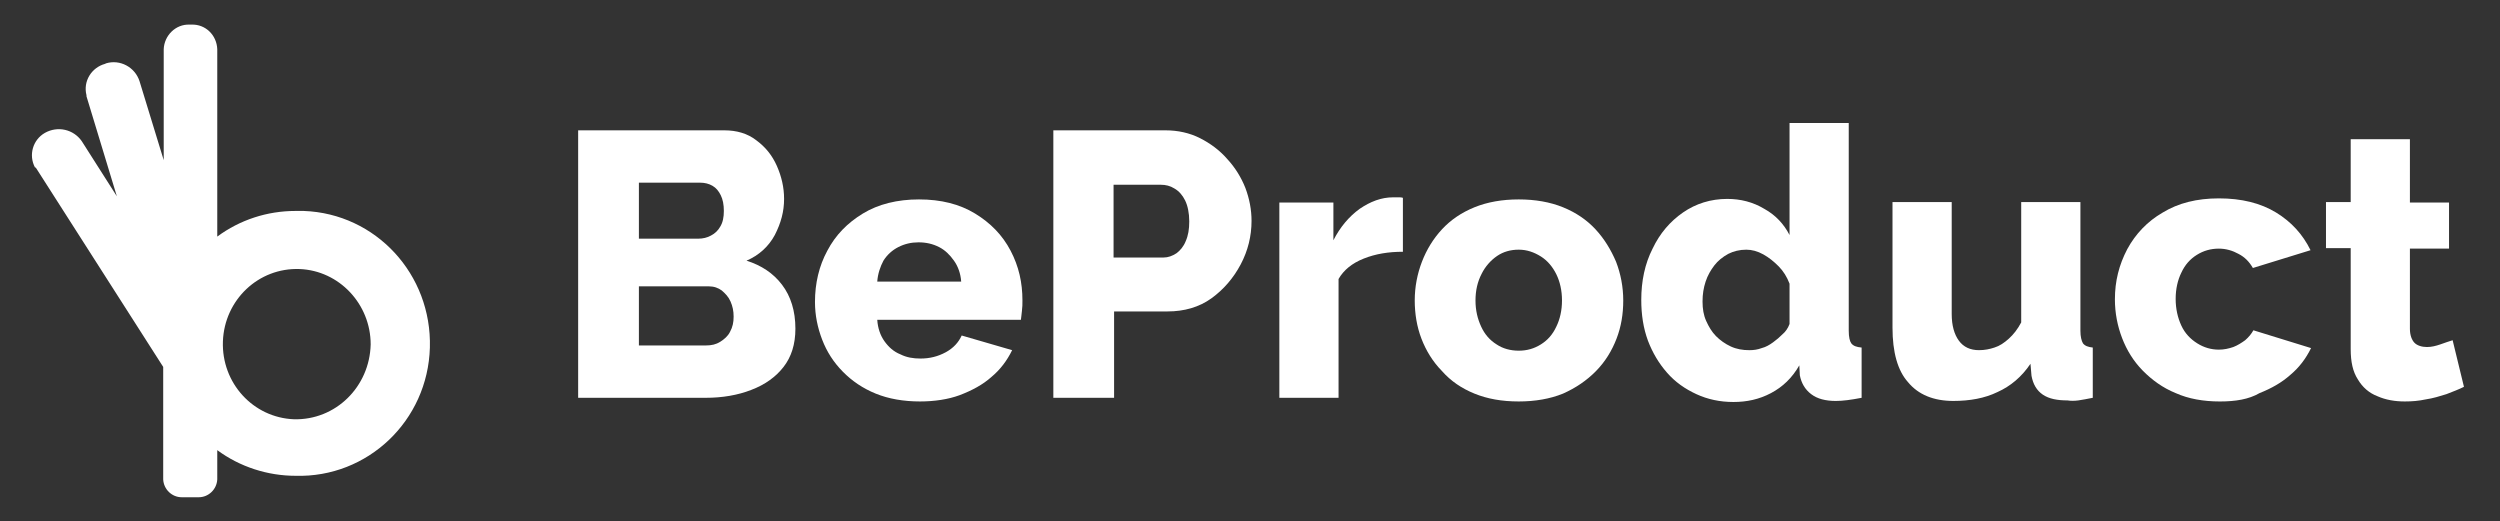 <svg width="211" height="44" viewBox="0 0 211 44" fill="none" xmlns="http://www.w3.org/2000/svg">
<rect x="0" y="0" width="211" height="44" fill="#333333" stroke="none"/>
<path d="M24.941 17.804C22.551 17.804 20.248 18.555 18.337 19.968V4.153C18.293 2.96 17.337 2.033 16.164 2.077H15.99C14.817 2.033 13.861 3.004 13.818 4.153V13.518L11.775 6.848C11.384 5.655 10.124 4.992 8.951 5.346L8.864 5.39C7.734 5.699 6.996 6.848 7.3 8.041V8.129L9.863 16.567L6.909 11.928C6.214 10.912 4.867 10.603 3.78 11.221C2.781 11.796 2.39 13.077 2.955 14.137C2.998 14.137 3.042 14.137 3.042 14.181L13.774 30.968V40.466C13.818 41.306 14.513 41.968 15.338 41.968H16.772C17.598 41.968 18.293 41.306 18.337 40.466V37.992C20.248 39.406 22.595 40.157 24.941 40.157C31.024 40.334 36.108 35.519 36.282 29.334C36.456 23.149 31.72 18.024 25.636 17.804C25.419 17.804 25.158 17.804 24.941 17.804ZM24.811 35.386C21.378 35.253 18.684 32.338 18.814 28.804C18.945 25.314 21.813 22.575 25.289 22.707C28.634 22.84 31.285 25.667 31.285 29.069C31.198 32.647 28.33 35.474 24.811 35.386Z" fill="white"/>
<path d="M67.132 27.743C67.132 29.068 66.785 30.128 66.133 30.968C65.481 31.807 64.569 32.47 63.396 32.912C62.266 33.353 60.962 33.574 59.572 33.574H48.796V11H61.136C62.179 11 63.091 11.265 63.83 11.839C64.612 12.414 65.177 13.12 65.568 14.004C65.959 14.888 66.177 15.815 66.177 16.787C66.177 17.847 65.916 18.819 65.394 19.835C64.873 20.807 64.047 21.558 63.005 22C64.265 22.398 65.264 23.06 66.003 24.032C66.741 25.004 67.132 26.241 67.132 27.743ZM53.923 15.462V20.145H58.92C59.311 20.145 59.702 20.056 60.006 19.88C60.354 19.703 60.615 19.438 60.788 19.128C61.006 18.775 61.093 18.333 61.093 17.803C61.093 17.273 61.006 16.831 60.832 16.478C60.658 16.125 60.441 15.859 60.137 15.683C59.833 15.506 59.485 15.418 59.094 15.418H53.923V15.462ZM61.918 26.727C61.918 26.241 61.831 25.843 61.657 25.446C61.484 25.048 61.223 24.783 60.919 24.518C60.615 24.297 60.267 24.165 59.789 24.165H53.923V29.157H59.572C60.05 29.157 60.441 29.068 60.788 28.847C61.136 28.627 61.44 28.361 61.614 28.008C61.831 27.61 61.918 27.213 61.918 26.727Z" fill="white"/>
<path d="M77.648 33.883C76.257 33.883 74.997 33.662 73.911 33.221C72.825 32.779 71.912 32.16 71.13 31.365C70.348 30.57 69.783 29.686 69.392 28.67C69.001 27.654 68.784 26.594 68.784 25.49C68.784 23.899 69.131 22.442 69.826 21.16C70.522 19.835 71.521 18.819 72.825 18.024C74.128 17.229 75.736 16.831 77.561 16.831C79.429 16.831 80.993 17.229 82.297 18.024C83.6 18.819 84.6 19.835 85.295 21.16C85.99 22.486 86.294 23.855 86.294 25.357C86.294 25.666 86.294 25.931 86.251 26.241C86.208 26.506 86.208 26.771 86.164 26.992H74.041C74.085 27.698 74.302 28.317 74.65 28.803C74.997 29.289 75.432 29.686 75.996 29.907C76.518 30.172 77.083 30.261 77.691 30.261C78.473 30.261 79.168 30.084 79.82 29.731C80.472 29.377 80.906 28.891 81.167 28.317L85.425 29.554C84.991 30.438 84.426 31.189 83.687 31.807C82.949 32.47 82.036 32.956 80.993 33.353C80.037 33.707 78.864 33.883 77.648 33.883ZM74.041 23.767H81.124C81.08 23.104 80.863 22.486 80.515 22C80.168 21.514 79.777 21.116 79.255 20.851C78.734 20.586 78.169 20.453 77.517 20.453C76.909 20.453 76.344 20.586 75.823 20.851C75.301 21.116 74.867 21.514 74.563 22C74.302 22.486 74.085 23.104 74.041 23.767Z" fill="white"/>
<path d="M88.902 33.574V11H98.374C99.417 11 100.416 11.221 101.285 11.663C102.154 12.104 102.936 12.679 103.588 13.43C104.24 14.136 104.761 14.976 105.109 15.859C105.457 16.787 105.63 17.715 105.63 18.643C105.63 19.924 105.326 21.161 104.718 22.309C104.11 23.458 103.284 24.43 102.241 25.181C101.198 25.932 99.938 26.285 98.548 26.285H94.029V33.574H88.902ZM94.029 21.735H98.2C98.591 21.735 98.939 21.602 99.286 21.381C99.591 21.161 99.895 20.807 100.069 20.366C100.286 19.88 100.373 19.349 100.373 18.687C100.373 17.98 100.242 17.361 100.025 16.92C99.808 16.478 99.504 16.125 99.113 15.904C98.765 15.683 98.374 15.594 97.983 15.594H93.985V21.735H94.029Z" fill="white"/>
<path d="M118.405 21.249C117.188 21.249 116.102 21.425 115.103 21.823C114.103 22.221 113.408 22.795 112.974 23.546V33.574H107.977V17.096H112.539V20.277C113.104 19.172 113.843 18.289 114.755 17.626C115.668 17.008 116.58 16.654 117.58 16.654H118.101C118.101 16.654 118.318 16.654 118.405 16.698V21.249Z" fill="white"/>
<path d="M128.182 33.883C126.748 33.883 125.531 33.662 124.445 33.221C123.358 32.779 122.446 32.16 121.707 31.321C120.925 30.526 120.36 29.598 119.969 28.582C119.578 27.566 119.404 26.462 119.404 25.357C119.404 24.209 119.622 23.104 120.013 22.088C120.404 21.072 120.969 20.144 121.707 19.349C122.446 18.554 123.358 17.936 124.445 17.494C125.531 17.052 126.791 16.831 128.182 16.831C129.572 16.831 130.832 17.052 131.918 17.494C133.005 17.936 133.917 18.554 134.656 19.349C135.395 20.144 135.959 21.072 136.394 22.088C136.785 23.104 137.002 24.209 137.002 25.357C137.002 26.506 136.828 27.566 136.437 28.582C136.046 29.598 135.481 30.526 134.699 31.321C133.917 32.116 133.005 32.735 131.918 33.221C130.832 33.662 129.572 33.883 128.182 33.883ZM124.532 25.357C124.532 26.197 124.705 26.903 125.01 27.566C125.314 28.229 125.748 28.715 126.313 29.068C126.835 29.421 127.486 29.598 128.182 29.598C128.877 29.598 129.485 29.421 130.05 29.068C130.615 28.715 131.049 28.229 131.354 27.566C131.658 26.948 131.832 26.197 131.832 25.357C131.832 24.518 131.658 23.767 131.354 23.148C131.049 22.53 130.615 22 130.05 21.646C129.485 21.293 128.877 21.072 128.182 21.072C127.486 21.072 126.878 21.249 126.357 21.602C125.835 21.956 125.357 22.486 125.053 23.104C124.705 23.767 124.532 24.518 124.532 25.357Z" fill="white"/>
<path d="M138.523 25.314C138.523 23.723 138.827 22.265 139.479 20.984C140.087 19.703 140.956 18.687 142.043 17.936C143.129 17.185 144.389 16.788 145.779 16.788C146.909 16.788 147.952 17.052 148.908 17.627C149.864 18.157 150.559 18.908 151.037 19.836V10.382H156.034V27.92C156.034 28.45 156.121 28.803 156.251 28.98C156.425 29.201 156.686 29.29 157.12 29.334V33.575C156.208 33.751 155.513 33.84 154.948 33.84C154.079 33.84 153.383 33.663 152.862 33.265C152.341 32.868 152.036 32.338 151.906 31.675L151.863 30.836C151.254 31.896 150.472 32.647 149.473 33.177C148.473 33.707 147.431 33.928 146.301 33.928C145.171 33.928 144.128 33.707 143.172 33.265C142.216 32.824 141.391 32.249 140.696 31.454C140 30.659 139.479 29.775 139.088 28.759C138.697 27.699 138.523 26.55 138.523 25.314ZM151.037 27.346V23.944C150.82 23.37 150.516 22.884 150.125 22.486C149.734 22.089 149.299 21.735 148.821 21.47C148.343 21.205 147.865 21.073 147.387 21.073C146.822 21.073 146.301 21.205 145.866 21.426C145.388 21.691 144.997 22 144.693 22.398C144.389 22.796 144.128 23.237 143.954 23.767C143.781 24.297 143.694 24.828 143.694 25.446C143.694 26.065 143.781 26.595 143.998 27.081C144.215 27.567 144.476 28.008 144.824 28.362C145.171 28.715 145.606 29.024 146.084 29.245C146.562 29.466 147.083 29.555 147.648 29.555C147.995 29.555 148.343 29.51 148.691 29.378C149.038 29.29 149.342 29.113 149.647 28.892C149.951 28.671 150.211 28.45 150.472 28.185C150.689 28.008 150.907 27.699 151.037 27.346Z" fill="white"/>
<path d="M159.727 27.654V17.052H164.724V26.506C164.724 27.477 164.942 28.229 165.333 28.759C165.724 29.289 166.289 29.554 167.027 29.554C167.505 29.554 167.94 29.465 168.331 29.333C168.765 29.2 169.156 28.935 169.547 28.582C169.938 28.229 170.286 27.787 170.59 27.212V17.052H175.587V27.919C175.587 28.405 175.674 28.759 175.804 28.98C175.978 29.2 176.239 29.289 176.63 29.333V33.574C176.152 33.662 175.761 33.751 175.413 33.795C175.066 33.839 174.762 33.839 174.501 33.795C173.632 33.795 172.937 33.662 172.415 33.309C171.894 32.955 171.59 32.425 171.459 31.718L171.372 30.702C170.634 31.807 169.678 32.602 168.591 33.088C167.505 33.618 166.245 33.839 164.855 33.839C163.203 33.839 161.9 33.309 161.031 32.248C160.162 31.277 159.727 29.73 159.727 27.654Z" fill="white"/>
<path d="M187.362 33.884C185.972 33.884 184.712 33.663 183.626 33.177C182.539 32.735 181.627 32.072 180.845 31.277C180.063 30.482 179.498 29.554 179.107 28.538C178.716 27.522 178.498 26.418 178.498 25.269C178.498 23.723 178.846 22.354 179.541 21.028C180.236 19.747 181.236 18.687 182.539 17.936C183.843 17.141 185.407 16.743 187.276 16.743C189.187 16.743 190.795 17.141 192.099 17.936C193.402 18.731 194.358 19.791 195.01 21.117L190.143 22.619C189.839 22.088 189.448 21.691 188.927 21.426C188.449 21.161 187.884 20.984 187.276 20.984C186.58 20.984 185.972 21.161 185.407 21.514C184.842 21.868 184.408 22.354 184.104 23.016C183.799 23.635 183.626 24.386 183.626 25.225C183.626 26.064 183.799 26.816 184.104 27.478C184.408 28.141 184.886 28.627 185.451 28.98C186.015 29.334 186.624 29.51 187.276 29.51C187.71 29.51 188.101 29.422 188.492 29.289C188.84 29.157 189.187 28.936 189.492 28.715C189.796 28.45 190.013 28.185 190.187 27.876L195.053 29.378C194.619 30.261 194.054 31.012 193.315 31.631C192.577 32.293 191.708 32.779 190.708 33.177C189.796 33.707 188.666 33.884 187.362 33.884Z" fill="white"/>
<path d="M207.958 32.647C207.524 32.867 207.046 33.044 206.481 33.265C205.916 33.442 205.351 33.618 204.743 33.707C204.135 33.839 203.57 33.883 202.961 33.883C202.136 33.883 201.354 33.751 200.659 33.442C199.963 33.177 199.398 32.691 199.007 32.028C198.573 31.365 198.399 30.526 198.399 29.466V20.94H196.313V17.052H198.399V11.751H203.396V17.096H206.698V20.984H203.396V27.743C203.396 28.317 203.57 28.715 203.787 28.936C204.004 29.157 204.395 29.289 204.83 29.289C205.221 29.289 205.569 29.201 205.96 29.068C206.351 28.936 206.698 28.803 207.002 28.715L207.958 32.647Z" fill="white"/>
</svg>
